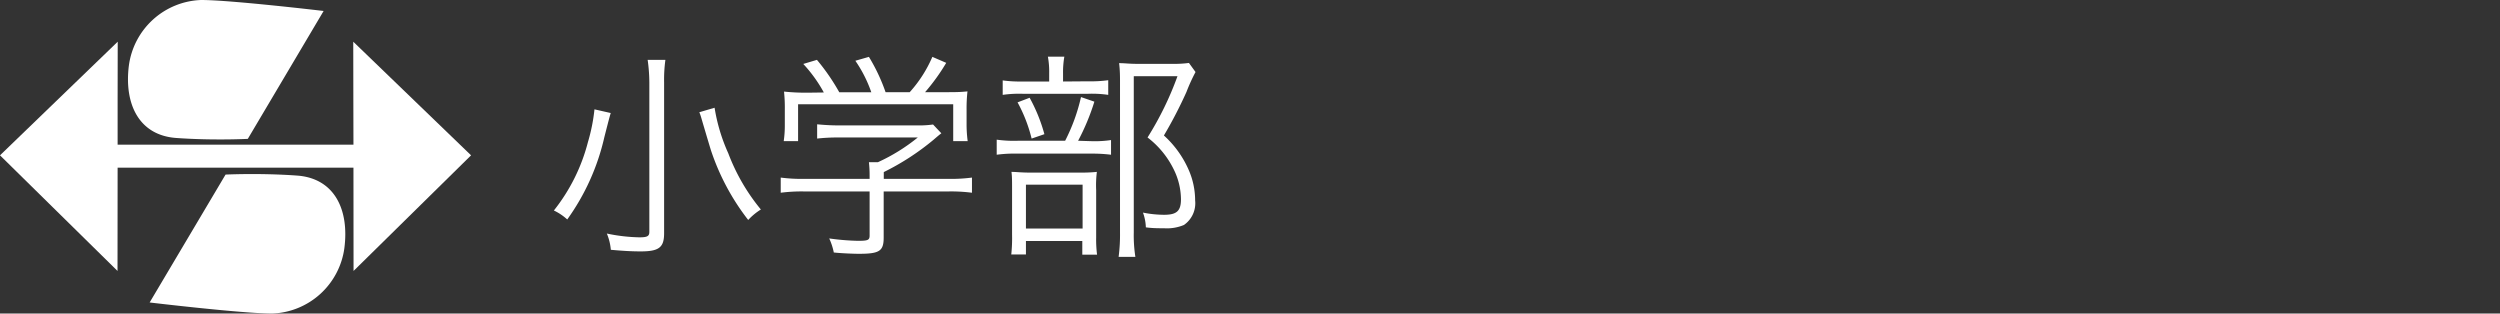 <svg xmlns="http://www.w3.org/2000/svg" width="250.6" height="31.43" viewBox="0 0 250.6 31.43"><rect x="0" y="0" width="250.6" height="31.43" fill="#333333" stroke="none"/><defs><style>.cls-1{fill:#fff;}</style></defs><title>logo_schoolname_mobile_es</title><g id="レイヤー_2" data-name="レイヤー 2"><g id="レイヤー_1-2" data-name="レイヤー 1"><path class="cls-1" d="M61.22,11.33c-.11.36-.18.62-.64,2.42A22.74,22.74,0,0,1,56.86,22a5.43,5.43,0,0,0-1.34-.9,18.34,18.34,0,0,0,3.41-6.84,18,18,0,0,0,.66-3.3ZM66.7,6a14.61,14.61,0,0,0-.13,2.24V23.39c0,1.41-.51,1.81-2.34,1.81-.9,0-1.78-.05-3-.16a5.41,5.41,0,0,0-.4-1.63,17.12,17.12,0,0,0,3.26.38c.79,0,1-.11,1-.55v-15A16.78,16.78,0,0,0,64.92,6Zm4.93,4.8A17.87,17.87,0,0,0,73,15.36,19.88,19.88,0,0,0,76.27,21,6,6,0,0,0,75,22.05a23.33,23.33,0,0,1-3.74-7s-.35-1.14-1-3.36a4.63,4.63,0,0,0-.16-.44Z"/><path class="cls-1" d="M88.58,23.81c0,1.36-.42,1.63-2.47,1.63-.61,0-1.76-.05-2.53-.13a6.31,6.31,0,0,0-.46-1.41,23.7,23.7,0,0,0,2.88.24c1,0,1.17-.07,1.17-.53V19.19h-6.6a16.49,16.49,0,0,0-2.31.13V17.8a16,16,0,0,0,2.28.13h6.63v-.37a11.57,11.57,0,0,0-.07-1.3H88A18.53,18.53,0,0,0,92,13.78h-8a18.6,18.6,0,0,0-2.09.11V12.46c.62.06,1.32.11,2.14.11H91.9a10.23,10.23,0,0,0,1.63-.09l.83.88c-.28.22-.28.22-.77.64a25.1,25.1,0,0,1-5,3.25v.68h6.53a15.92,15.92,0,0,0,2.31-.13v1.52a16.42,16.42,0,0,0-2.33-.13H88.58Zm-6-14.54a14,14,0,0,0-2.06-2.86L81.89,6a20.93,20.93,0,0,1,2.24,3.25h3.21a13.06,13.06,0,0,0-1.6-3.16L87.1,5.7a18.34,18.34,0,0,1,1.67,3.54h2.42A12.88,12.88,0,0,0,93.46,5.7l1.39.6a20.33,20.33,0,0,1-2.12,2.94h1.72c1.28,0,1.76,0,2.53-.08A15.29,15.29,0,0,0,96.89,11v1.63A13.29,13.29,0,0,0,97,14.15H95.55v-3.7H80v3.7H78.56a10.94,10.94,0,0,0,.11-1.54V11a15.56,15.56,0,0,0-.08-1.82,21.12,21.12,0,0,0,2.5.11Z"/><path class="cls-1" d="M109.37,14.15a11.13,11.13,0,0,0,2-.11v1.47a15,15,0,0,0-2-.11h-7.37a13.42,13.42,0,0,0-2.09.11V14a12.39,12.39,0,0,0,2.11.11h4.75a18.53,18.53,0,0,0,1.59-4.38l1.34.46a22.61,22.61,0,0,1-1.63,3.92Zm-.28-6a12.7,12.7,0,0,0,2-.11V9.51a11.08,11.08,0,0,0-2-.11h-6.58a11.53,11.53,0,0,0-2,.11V8.06a12.92,12.92,0,0,0,2,.11h2.66V7.35a8.29,8.29,0,0,0-.13-1.67h1.65a9.07,9.07,0,0,0-.13,1.69v.8Zm-6.25,17.36h-1.47a16,16,0,0,0,.08-2V19.08c0-1,0-1.39-.06-1.85.46,0,1,.07,1.74.07h5.21a14.19,14.19,0,0,0,1.61-.07,10.71,10.71,0,0,0-.07,1.83v4.73a11.84,11.84,0,0,0,.09,1.74h-1.48V24.16h-5.65Zm.37-15.71a16.5,16.5,0,0,1,1.48,3.65l-1.28.44A15,15,0,0,0,102,10.26Zm-.37,13.11h5.68v-4.4h-5.68Zm17-15.69a17.75,17.75,0,0,0-.91,2,43.69,43.69,0,0,1-2.26,4.36A10.09,10.09,0,0,1,119.14,17a7.62,7.62,0,0,1,.66,3.08,2.65,2.65,0,0,1-1.12,2.47,4.39,4.39,0,0,1-2,.33c-.59,0-1.16,0-1.82-.09a4.69,4.69,0,0,0-.29-1.48,10.84,10.84,0,0,0,2.13.22c1.26,0,1.68-.39,1.68-1.56a6.85,6.85,0,0,0-.73-3,9,9,0,0,0-2.62-3.19,31.84,31.84,0,0,0,3-6.14h-4.38V23.3a13.9,13.9,0,0,0,.16,2.45h-1.68a17,17,0,0,0,.14-2.42v-15c0-.66,0-1.27-.09-2,.57,0,1,.07,1.76.07h3.54a11.2,11.2,0,0,0,1.7-.09Z"/><path class="cls-1" d="M24.84,13.92,32.44,1.1S23.15,0,20.16,0a7.58,7.58,0,0,0-7.24,6.56c-.49,3.86,1,7,4.74,7.27S24.84,13.92,24.84,13.92Z"/><path class="cls-1" d="M22.61,17.5,15,30.32s9.29,1.11,12.29,1.11a7.58,7.58,0,0,0,7.23-6.56c.5-3.87-1-7-4.74-7.27S22.61,17.5,22.61,17.5Z"/><polygon class="cls-1" points="47.22 15.57 35.41 4.18 35.42 10.15 35.43 14.5 11.79 14.5 11.79 10.15 11.8 4.18 0 15.57 11.78 27.16 11.79 16.81 35.43 16.81 35.44 27.16 47.22 15.57"/></g></g></svg>